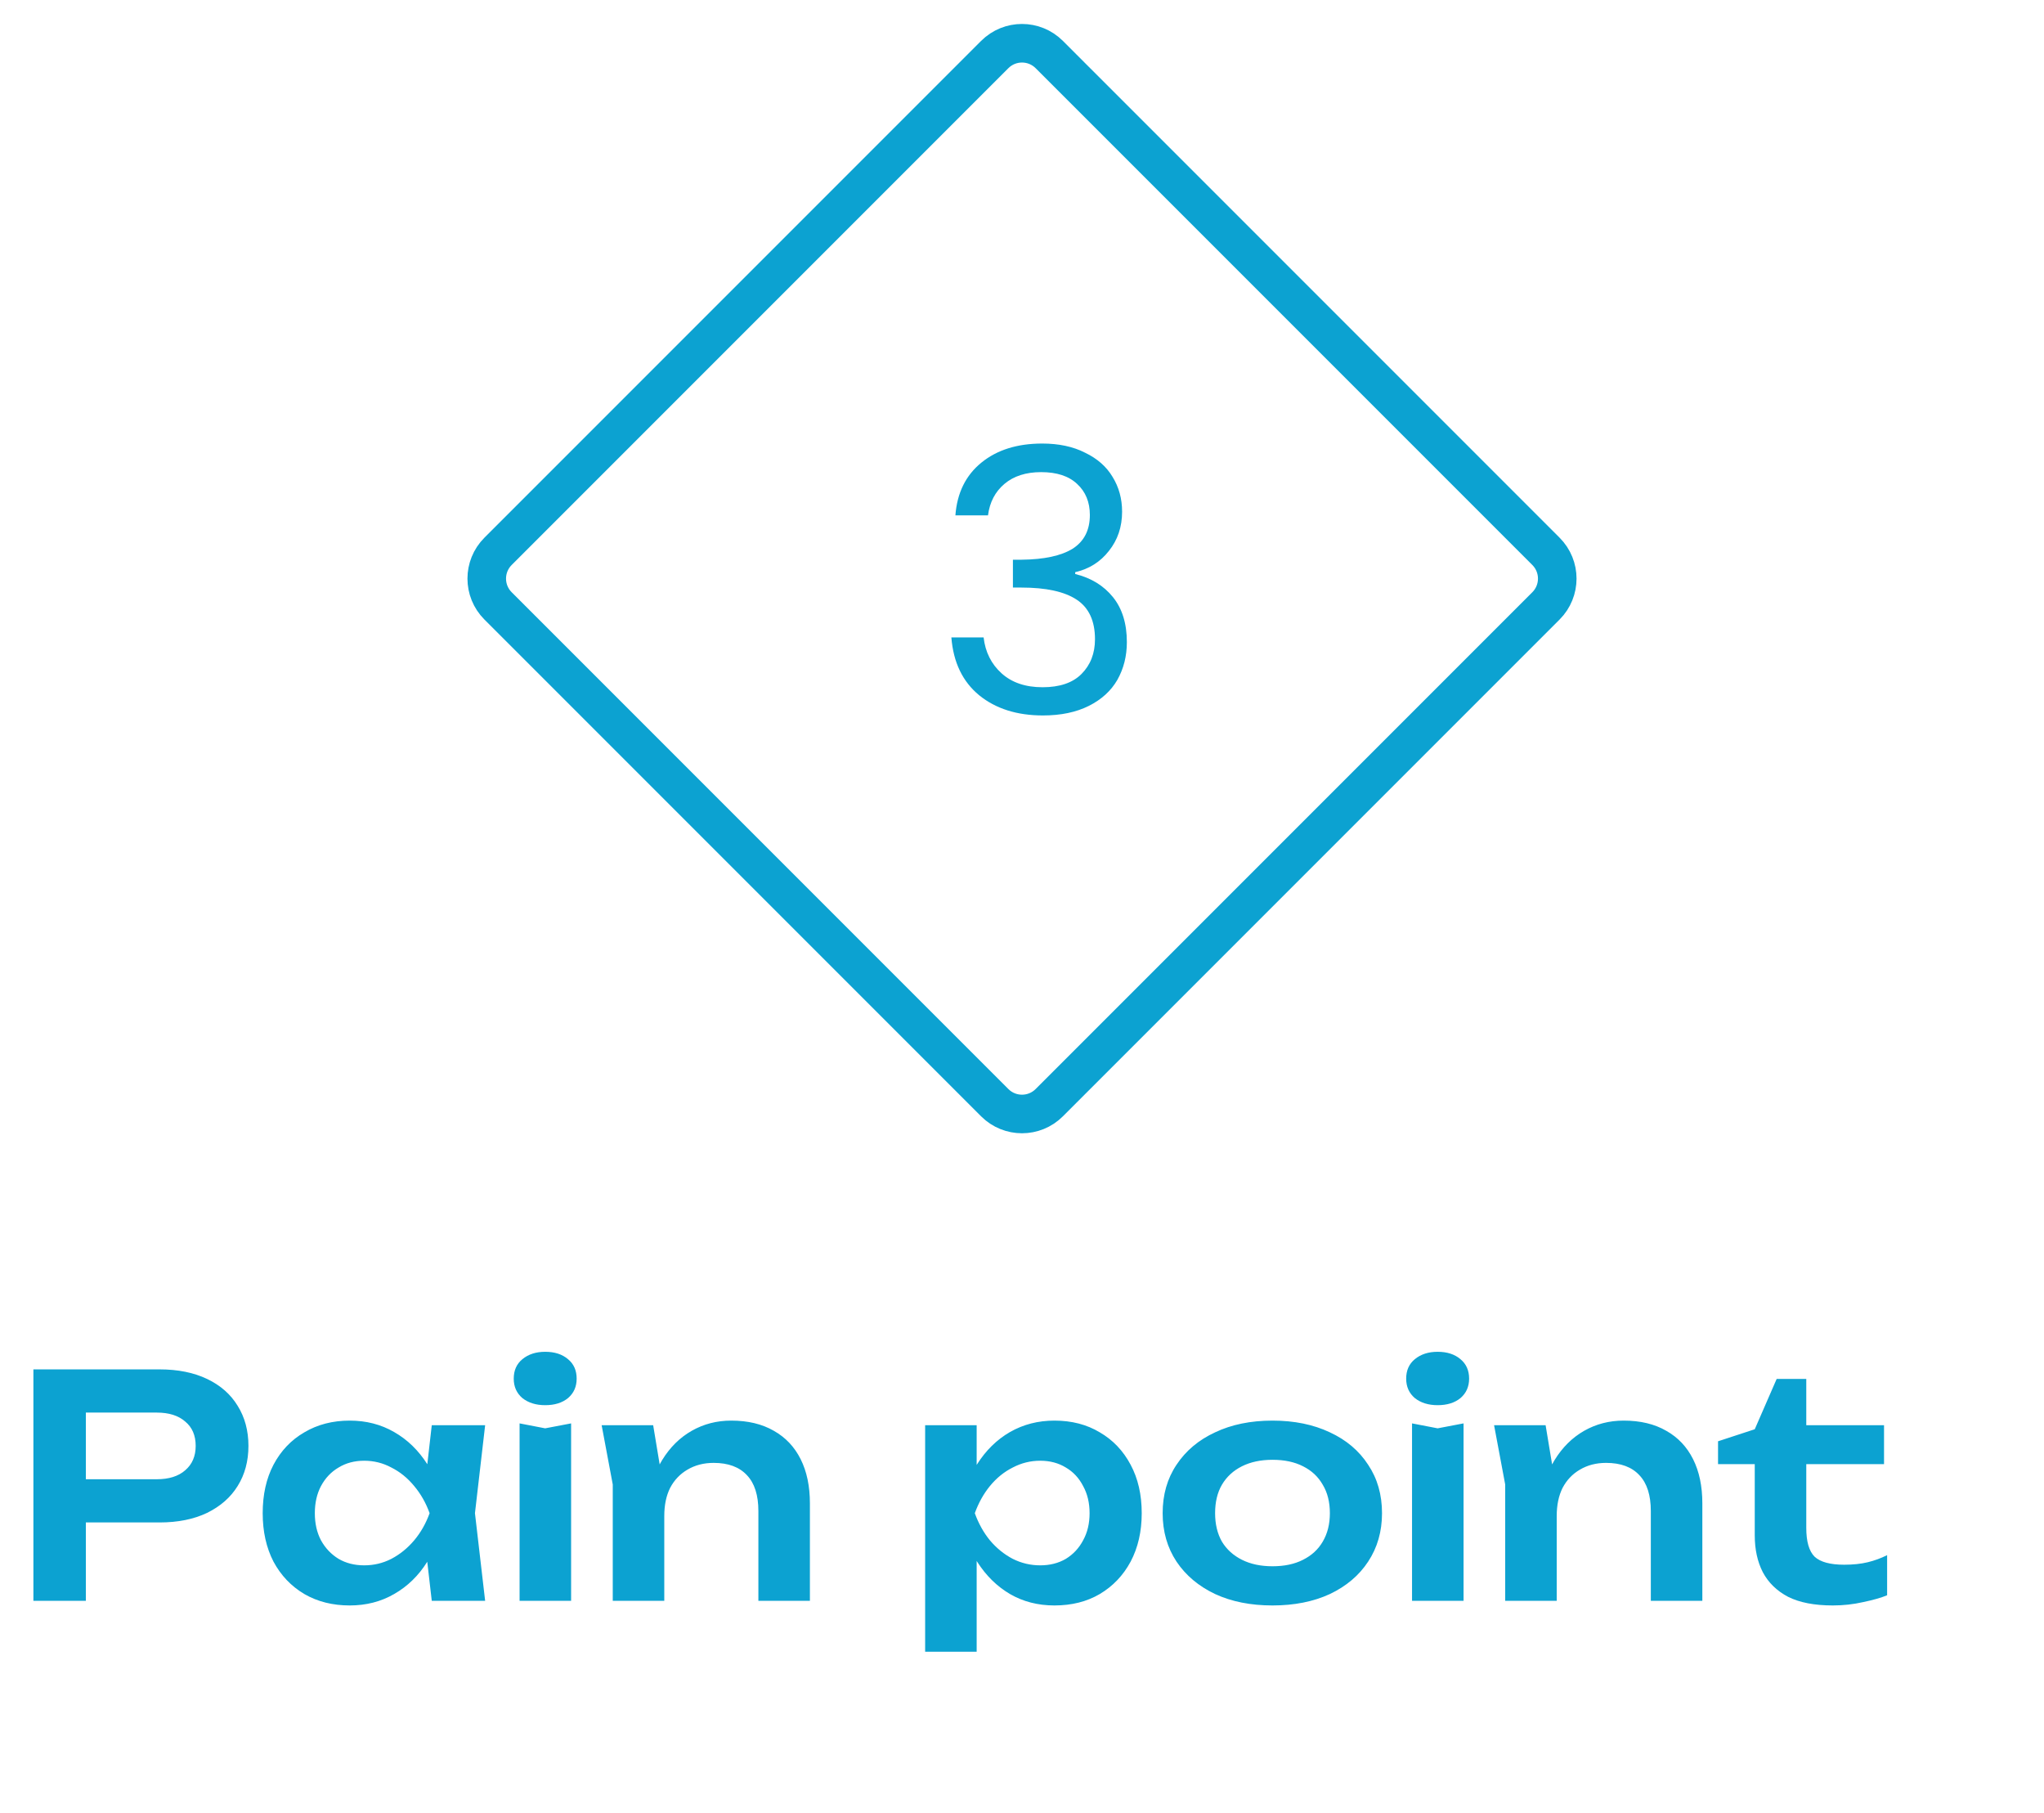 <svg width="106" height="94" viewBox="0 0 106 94" fill="none" xmlns="http://www.w3.org/2000/svg">
<path d="M54.414 2.828L80.172 28.586C80.953 29.367 80.953 30.633 80.172 31.414L54.414 57.172C53.633 57.953 52.367 57.953 51.586 57.172L25.828 31.414C25.047 30.633 25.047 29.367 25.828 28.586L51.586 2.828C52.367 2.047 53.633 2.047 54.414 2.828Z" stroke="#0CA2D1" stroke-width="2"/>
<path d="M49.546 26.721C49.634 25.556 50.084 24.644 50.895 23.985C51.705 23.326 52.757 22.997 54.049 22.997C54.91 22.997 55.651 23.155 56.272 23.472C56.905 23.776 57.38 24.194 57.697 24.726C58.026 25.258 58.191 25.86 58.191 26.531C58.191 27.316 57.963 27.994 57.507 28.564C57.063 29.134 56.481 29.501 55.759 29.666V29.761C56.582 29.964 57.234 30.363 57.716 30.958C58.197 31.553 58.438 32.332 58.438 33.295C58.438 34.017 58.273 34.669 57.944 35.252C57.614 35.822 57.12 36.272 56.462 36.601C55.803 36.93 55.011 37.095 54.087 37.095C52.744 37.095 51.642 36.747 50.781 36.05C49.919 35.341 49.438 34.34 49.337 33.048H51.009C51.097 33.808 51.408 34.429 51.94 34.91C52.472 35.391 53.181 35.632 54.068 35.632C54.954 35.632 55.626 35.404 56.082 34.948C56.55 34.479 56.785 33.878 56.785 33.143C56.785 32.193 56.468 31.509 55.835 31.091C55.201 30.673 54.245 30.464 52.966 30.464H52.529V29.02H52.985C54.15 29.007 55.03 28.817 55.626 28.45C56.221 28.07 56.519 27.487 56.519 26.702C56.519 26.031 56.297 25.492 55.854 25.087C55.423 24.682 54.802 24.479 53.992 24.479C53.206 24.479 52.573 24.682 52.092 25.087C51.61 25.492 51.325 26.037 51.237 26.721H49.546Z" fill="#0CA2D1"/>
<path d="M8.276 71C9.225 71 10.047 71.165 10.74 71.496C11.433 71.827 11.961 72.291 12.324 72.888C12.697 73.485 12.884 74.179 12.884 74.968C12.884 75.757 12.697 76.451 12.324 77.048C11.961 77.635 11.433 78.099 10.74 78.44C10.047 78.771 9.225 78.936 8.276 78.936H2.98V76.696H8.132C8.761 76.696 9.252 76.541 9.604 76.232C9.967 75.923 10.148 75.501 10.148 74.968C10.148 74.424 9.967 74.003 9.604 73.704C9.252 73.395 8.761 73.24 8.132 73.24H3.22L4.452 71.944V83H1.732V71H8.276ZM22.391 83L22.007 79.672L22.439 78.456L22.007 77.256L22.391 73.896H25.159L24.631 78.456L25.159 83H22.391ZM23.095 78.456C22.924 79.416 22.61 80.259 22.151 80.984C21.703 81.699 21.132 82.253 20.439 82.648C19.756 83.043 18.988 83.24 18.135 83.24C17.25 83.24 16.465 83.043 15.783 82.648C15.1 82.243 14.567 81.683 14.183 80.968C13.809 80.243 13.623 79.405 13.623 78.456C13.623 77.496 13.809 76.659 14.183 75.944C14.567 75.219 15.1 74.659 15.783 74.264C16.465 73.859 17.25 73.656 18.135 73.656C18.988 73.656 19.756 73.853 20.439 74.248C21.132 74.643 21.708 75.203 22.167 75.928C22.625 76.643 22.935 77.485 23.095 78.456ZM16.327 78.456C16.327 78.989 16.433 79.459 16.647 79.864C16.871 80.269 17.175 80.589 17.559 80.824C17.943 81.048 18.386 81.16 18.887 81.16C19.388 81.16 19.858 81.048 20.295 80.824C20.743 80.589 21.137 80.269 21.479 79.864C21.82 79.459 22.087 78.989 22.279 78.456C22.087 77.923 21.82 77.453 21.479 77.048C21.137 76.632 20.743 76.312 20.295 76.088C19.858 75.853 19.388 75.736 18.887 75.736C18.386 75.736 17.943 75.853 17.559 76.088C17.175 76.312 16.871 76.632 16.647 77.048C16.433 77.453 16.327 77.923 16.327 78.456ZM26.945 73.8L28.273 74.056L29.617 73.8V83H26.945V73.8ZM28.273 72.856C27.794 72.856 27.399 72.733 27.09 72.488C26.791 72.232 26.642 71.896 26.642 71.48C26.642 71.053 26.791 70.717 27.09 70.472C27.399 70.216 27.794 70.088 28.273 70.088C28.764 70.088 29.159 70.216 29.457 70.472C29.756 70.717 29.905 71.053 29.905 71.48C29.905 71.896 29.756 72.232 29.457 72.488C29.159 72.733 28.764 72.856 28.273 72.856ZM31.201 73.896H33.873L34.449 77.368V83H31.777V76.968L31.201 73.896ZM37.921 73.656C38.785 73.656 39.521 73.832 40.129 74.184C40.737 74.525 41.201 75.016 41.521 75.656C41.841 76.296 42.001 77.059 42.001 77.944V83H39.329V78.344C39.329 77.523 39.132 76.904 38.737 76.488C38.342 76.061 37.766 75.848 37.009 75.848C36.497 75.848 36.044 75.965 35.649 76.2C35.265 76.424 34.966 76.739 34.753 77.144C34.55 77.549 34.449 78.035 34.449 78.6L33.569 78.136C33.676 77.176 33.932 76.365 34.337 75.704C34.742 75.043 35.254 74.536 35.873 74.184C36.492 73.832 37.174 73.656 37.921 73.656ZM47.977 73.896H50.649V76.792L50.537 77.144V79.336L50.649 79.992V85.64H47.977V73.896ZM49.721 78.456C49.902 77.485 50.217 76.643 50.665 75.928C51.123 75.203 51.694 74.643 52.377 74.248C53.07 73.853 53.838 73.656 54.681 73.656C55.577 73.656 56.361 73.859 57.033 74.264C57.715 74.659 58.249 75.219 58.633 75.944C59.017 76.659 59.209 77.496 59.209 78.456C59.209 79.405 59.017 80.243 58.633 80.968C58.249 81.683 57.715 82.243 57.033 82.648C56.361 83.043 55.577 83.24 54.681 83.24C53.827 83.24 53.059 83.043 52.377 82.648C51.705 82.253 51.139 81.699 50.681 80.984C50.222 80.259 49.902 79.416 49.721 78.456ZM56.505 78.456C56.505 77.923 56.393 77.453 56.169 77.048C55.955 76.632 55.657 76.312 55.273 76.088C54.889 75.853 54.446 75.736 53.945 75.736C53.443 75.736 52.969 75.853 52.521 76.088C52.073 76.312 51.678 76.632 51.337 77.048C51.006 77.453 50.745 77.923 50.553 78.456C50.745 78.989 51.006 79.459 51.337 79.864C51.678 80.269 52.073 80.589 52.521 80.824C52.969 81.048 53.443 81.16 53.945 81.16C54.446 81.16 54.889 81.048 55.273 80.824C55.657 80.589 55.955 80.269 56.169 79.864C56.393 79.459 56.505 78.989 56.505 78.456ZM65.99 83.24C64.859 83.24 63.867 83.043 63.014 82.648C62.16 82.243 61.494 81.683 61.014 80.968C60.534 80.243 60.294 79.405 60.294 78.456C60.294 77.496 60.534 76.659 61.014 75.944C61.494 75.219 62.16 74.659 63.014 74.264C63.867 73.859 64.859 73.656 65.99 73.656C67.12 73.656 68.112 73.859 68.966 74.264C69.819 74.659 70.48 75.219 70.95 75.944C71.43 76.659 71.67 77.496 71.67 78.456C71.67 79.405 71.43 80.243 70.95 80.968C70.48 81.683 69.819 82.243 68.966 82.648C68.112 83.043 67.12 83.24 65.99 83.24ZM65.99 81.208C66.608 81.208 67.136 81.096 67.574 80.872C68.022 80.648 68.363 80.333 68.598 79.928C68.843 79.512 68.966 79.021 68.966 78.456C68.966 77.88 68.843 77.389 68.598 76.984C68.363 76.568 68.022 76.248 67.574 76.024C67.136 75.8 66.608 75.688 65.99 75.688C65.382 75.688 64.854 75.8 64.406 76.024C63.958 76.248 63.611 76.568 63.366 76.984C63.131 77.389 63.014 77.88 63.014 78.456C63.014 79.021 63.131 79.512 63.366 79.928C63.611 80.333 63.958 80.648 64.406 80.872C64.854 81.096 65.382 81.208 65.99 81.208ZM73.227 73.8L74.555 74.056L75.899 73.8V83H73.227V73.8ZM74.555 72.856C74.075 72.856 73.68 72.733 73.371 72.488C73.072 72.232 72.923 71.896 72.923 71.48C72.923 71.053 73.072 70.717 73.371 70.472C73.68 70.216 74.075 70.088 74.555 70.088C75.045 70.088 75.44 70.216 75.739 70.472C76.037 70.717 76.187 71.053 76.187 71.48C76.187 71.896 76.037 72.232 75.739 72.488C75.44 72.733 75.045 72.856 74.555 72.856ZM77.482 73.896H80.154L80.73 77.368V83H78.058V76.968L77.482 73.896ZM84.202 73.656C85.066 73.656 85.802 73.832 86.41 74.184C87.018 74.525 87.482 75.016 87.802 75.656C88.122 76.296 88.282 77.059 88.282 77.944V83H85.61V78.344C85.61 77.523 85.413 76.904 85.018 76.488C84.624 76.061 84.048 75.848 83.29 75.848C82.778 75.848 82.325 75.965 81.93 76.2C81.546 76.424 81.248 76.739 81.034 77.144C80.832 77.549 80.73 78.035 80.73 78.6L79.85 78.136C79.957 77.176 80.213 76.365 80.618 75.704C81.024 75.043 81.536 74.536 82.154 74.184C82.773 73.832 83.456 73.656 84.202 73.656ZM89.096 75.912V74.728L91 74.104L92.136 71.496H93.672V73.896H97.704V75.912H93.672V79.224C93.672 79.928 93.816 80.424 94.104 80.712C94.402 80.989 94.914 81.128 95.64 81.128C96.098 81.128 96.504 81.085 96.856 81C97.208 80.915 97.544 80.792 97.864 80.632V82.712C97.554 82.84 97.144 82.957 96.632 83.064C96.12 83.181 95.592 83.24 95.048 83.24C94.098 83.24 93.325 83.091 92.728 82.792C92.141 82.483 91.704 82.056 91.416 81.512C91.138 80.968 91 80.333 91 79.608V75.912H89.096Z" fill="#0CA2D1"/>
</svg>
